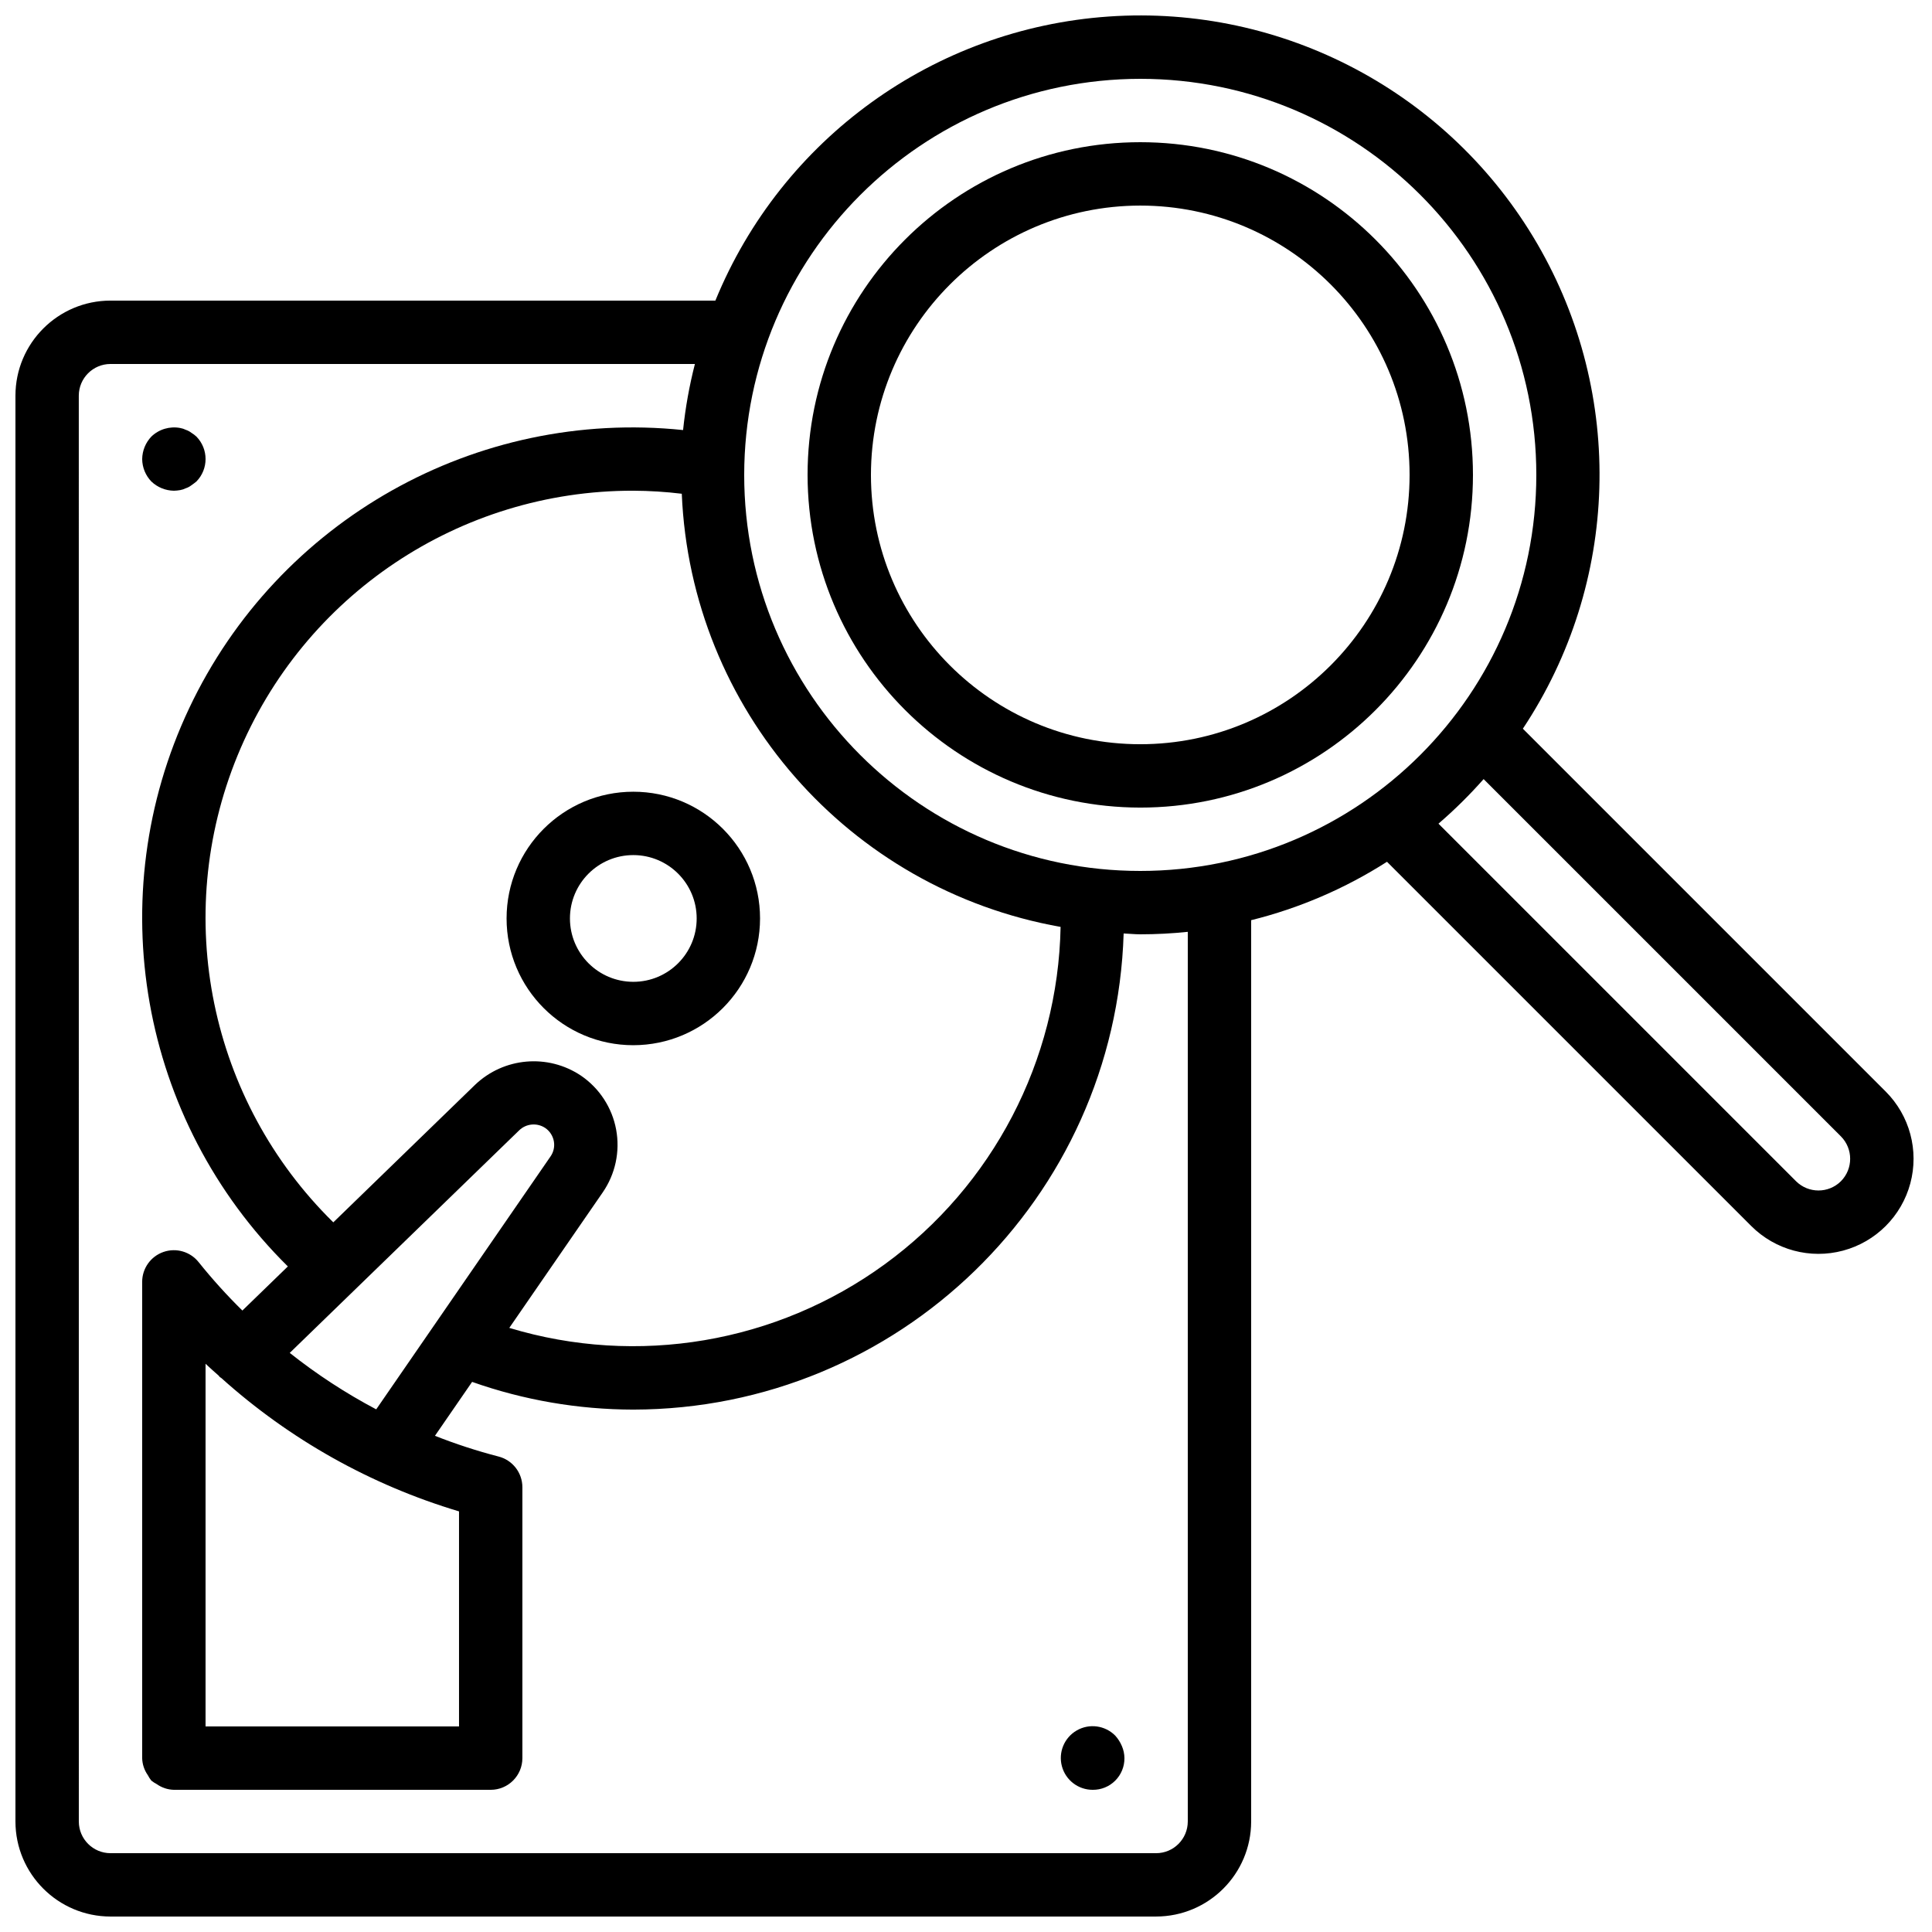 <?xml version="1.0" encoding="UTF-8"?>
<!-- Uploaded to: ICON Repo, www.iconrepo.com, Generator: ICON Repo Mixer Tools -->
<svg width="800px" height="800px" version="1.1" viewBox="144 144 512 512" xmlns="http://www.w3.org/2000/svg">
 <defs>
  <clipPath id="a">
   <path d="m148.09 148.09h503.81v503.81h-503.81z"/>
  </clipPath>
 </defs>
 <g clip-path="url(#a)">
  <path d="m173.29 651.9h277.09c13.906-0.016 25.176-11.285 25.191-25.191v-238.85c12.762-3.168 24.918-8.398 35.996-15.48l96.531 96.527c6.367 6.367 15.645 8.852 24.34 6.519 8.695-2.328 15.488-9.121 17.816-17.816 2.332-8.695-0.156-17.973-6.523-24.34l-96.156-96.156c25.645-38.613 27.125-88.441 3.82-128.51-23.305-40.07-67.348-63.418-113.59-60.223-46.242 3.199-86.652 32.387-104.22 75.281h-160.3c-13.906 0.016-25.176 11.285-25.191 25.191v377.86c0.016 13.906 11.285 25.176 25.191 25.191zm458.57-206.75c3.269 3.289 3.269 8.602 0 11.891-3.289 3.266-8.598 3.266-11.887 0l-94.762-94.758c4.254-3.66 8.25-7.609 11.965-11.816zm-185.68-280.26c57.969 0 104.96 46.992 104.96 104.96s-46.992 104.96-104.96 104.96c-57.965 0-104.96-46.992-104.96-104.96 0.062-57.941 47.016-104.89 104.96-104.96zm-244.15 343.74c0.066 0.074 0.086 0.172 0.152 0.242 0.137 0.141 0.324 0.188 0.465 0.316 18.129 16.297 39.645 28.367 63 35.344v56.992h-67.172v-96.109c1.152 1.109 2.371 2.144 3.555 3.215zm18.758-6.098 60.773-58.957c1.863-1.828 4.754-2.102 6.93-0.652 1.199 0.82 2.019 2.082 2.285 3.508 0.262 1.418-0.062 2.883-0.895 4.062l-46.18 67c-8.082-4.273-15.754-9.281-22.914-14.961zm82.914-42.496c3.367-4.859 4.66-10.859 3.586-16.676-1.074-5.812-4.426-10.957-9.309-14.293-8.777-5.887-20.473-4.871-28.105 2.445l-37.543 36.422c-32.805-32.23-42.844-81.105-25.398-123.66 17.449-42.551 58.91-70.309 104.9-70.23 4.293 0.02 8.586 0.289 12.848 0.805 2.402 57.074 44.152 104.81 100.39 114.79-0.691 35.469-17.953 68.57-46.645 89.438-28.691 20.867-65.496 27.098-99.457 16.828zm-138.82-211.18c0.008-4.633 3.762-8.391 8.398-8.398h154.88c-1.477 5.754-2.523 11.605-3.137 17.512-54.852-5.699-107.33 23.855-130.89 73.719s-13.078 109.17 26.152 147.93l-12.051 11.688c-4.106-4.035-7.969-8.309-11.57-12.797-2.219-2.809-5.969-3.902-9.348-2.727-3.375 1.172-5.641 4.356-5.641 7.93v126.21c0.043 1.617 0.562 3.184 1.492 4.5 0.266 0.52 0.582 1.008 0.945 1.465 0.453 0.355 0.938 0.672 1.449 0.938 1.324 0.934 2.894 1.453 4.512 1.496h83.969c4.637 0 8.395-3.762 8.395-8.398v-71.789c0-3.848-2.613-7.203-6.344-8.145-5.719-1.484-11.336-3.316-16.828-5.484l9.848-14.289c13.719 4.844 28.164 7.324 42.715 7.344 70.266-0.109 127.77-55.945 129.95-126.18 1.473 0.051 2.914 0.223 4.398 0.223 4.207 0 8.414-0.219 12.598-0.656v235.77c-0.008 4.637-3.762 8.395-8.398 8.398h-277.09c-4.637-0.004-8.391-3.762-8.398-8.398z"/>
 </g>
 <path d="m345.42 387.4c0-18.547-15.035-33.586-33.586-33.586s-33.586 15.039-33.586 33.586c0 18.551 15.035 33.59 33.586 33.59 18.539-0.023 33.566-15.047 33.586-33.59zm-50.379 0c0-9.273 7.519-16.793 16.793-16.793 9.273 0 16.793 7.519 16.793 16.793 0 9.277-7.519 16.793-16.793 16.793-9.27-0.008-16.785-7.519-16.793-16.793z"/>
 <path d="m190.08 274.05c0.562-0.016 1.121-0.07 1.676-0.168 0.527-0.094 1.035-0.266 1.516-0.504 0.516-0.168 0.996-0.426 1.426-0.758 0.504-0.336 0.922-0.672 1.344-1.008 3.246-3.309 3.246-8.609 0-11.922-0.41-0.383-0.863-0.719-1.344-1.008-0.43-0.336-0.91-0.59-1.426-0.758-0.477-0.242-0.988-0.41-1.516-0.5-2.762-0.523-5.606 0.32-7.637 2.266-1.535 1.609-2.406 3.738-2.438 5.961 0.016 2.227 0.891 4.363 2.438 5.961 1.609 1.535 3.738 2.402 5.961 2.438z"/>
 <path d="m433.59 618.32c2.234 0.02 4.383-0.855 5.961-2.438 1.578-1.578 2.457-3.727 2.438-5.961-0.016-1.098-0.242-2.184-0.676-3.191-0.426-1.016-1.023-1.953-1.762-2.769-2.691-2.719-6.875-3.289-10.191-1.383-3.32 1.906-4.938 5.805-3.945 9.5 0.992 3.695 4.352 6.258 8.176 6.242z"/>
 <path d="m446.18 358.02c48.695 0 88.168-39.477 88.168-88.168s-39.473-88.168-88.168-88.168c-48.691 0-88.164 39.477-88.164 88.168 0.055 48.672 39.496 88.109 88.164 88.168zm0-159.54c39.418 0 71.375 31.953 71.375 71.371 0 39.418-31.957 71.375-71.375 71.375-39.418 0-71.371-31.957-71.371-71.375 0.043-39.398 31.973-71.328 71.371-71.371z"/>
</svg>